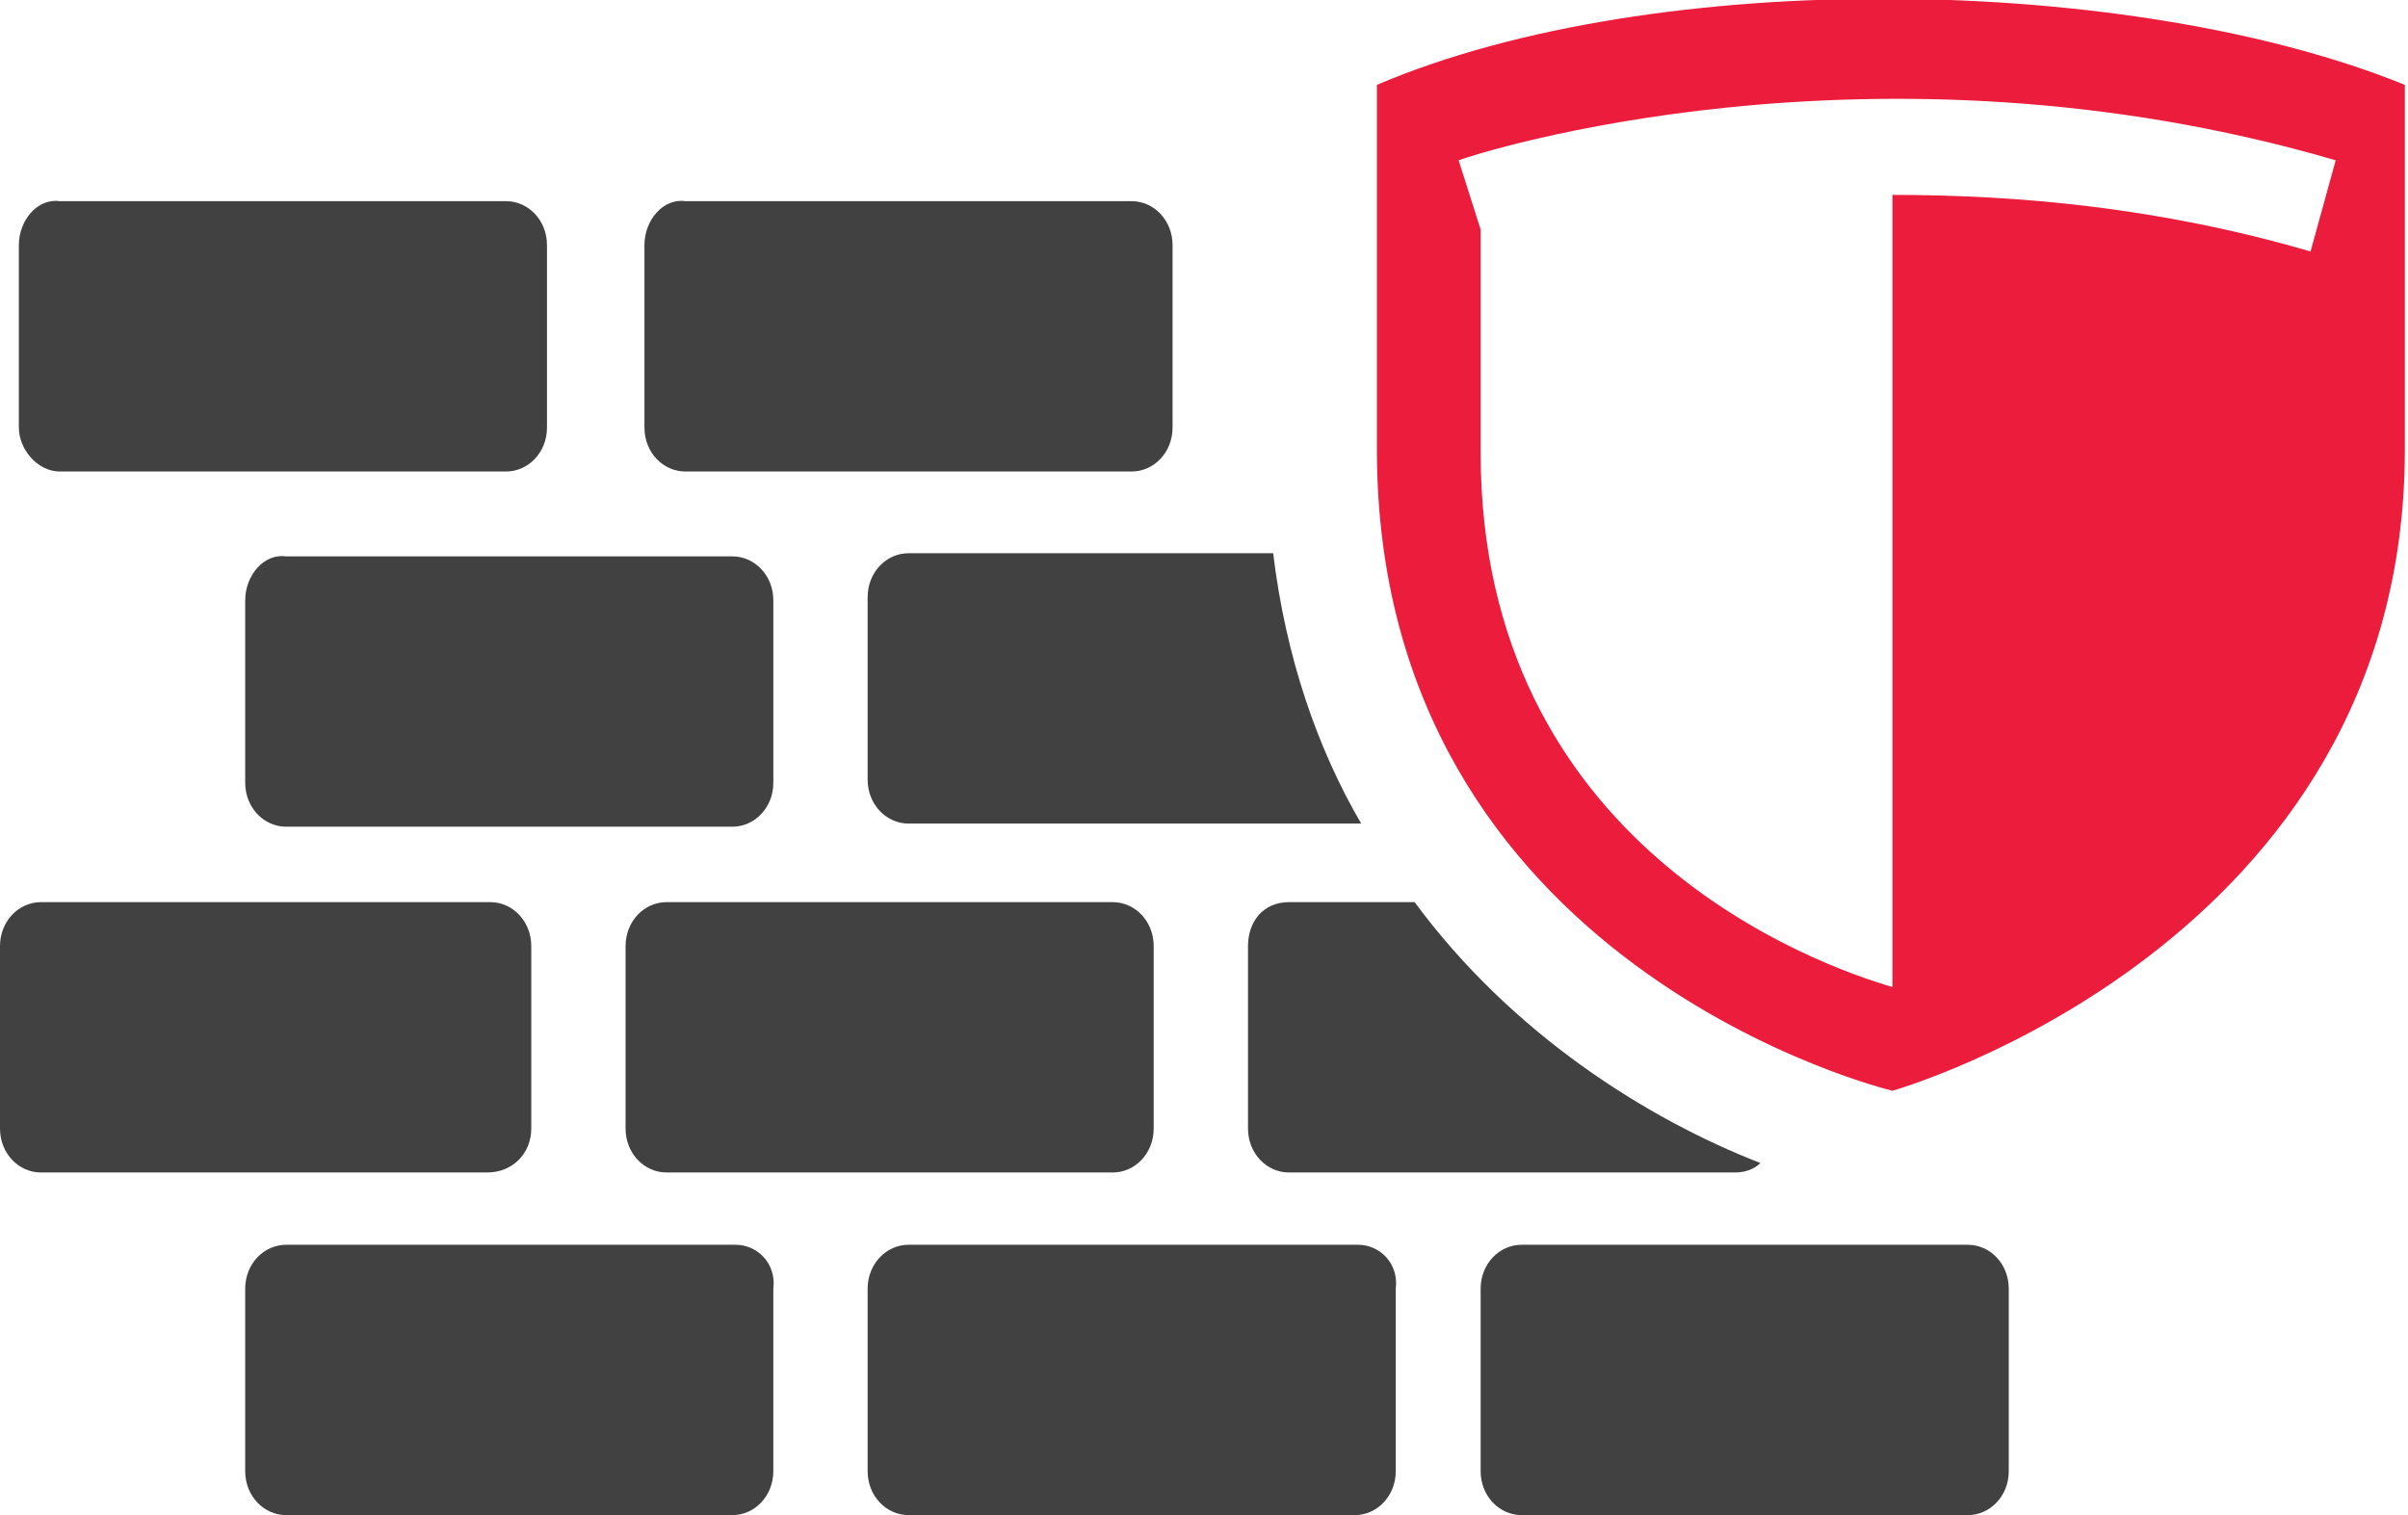 <!-- Generator: Adobe Illustrator 24.1.2, SVG Export Plug-In  -->
<svg version="1.1" xmlns="http://www.w3.org/2000/svg" xmlns:xlink="http://www.w3.org/1999/xlink" x="0px" y="0px" width="76.6px"
	 height="48.2px" viewBox="0 0 76.6 48.2" style="overflow:visible;enable-background:new 0 0 76.6 48.2;" xml:space="preserve">
<style type="text/css">
	.st0{fill:#414141;}
	.st1{fill:#EC1D3C;}
</style>
<defs>
</defs>
<g>
	<path class="st0" d="M43.2,39.6H28.9c-0.7,0-1.3,0.6-1.3,1.4v5.8c0,0.8,0.6,1.4,1.3,1.4h14.2c0.7,0,1.3-0.6,1.3-1.4V41
		C44.5,40.2,43.9,39.6,43.2,39.6z"/>
	<path class="st0" d="M62.6,39.6H48.4c-0.7,0-1.3,0.6-1.3,1.4v5.8c0,0.8,0.6,1.4,1.3,1.4h14.2c0.7,0,1.3-0.6,1.3-1.4V41
		C63.9,40.2,63.3,39.6,62.6,39.6z"/>
	<path class="st0" d="M23.4,39.6H9.1c-0.7,0-1.3,0.6-1.3,1.4v5.8c0,0.8,0.6,1.4,1.3,1.4h14.2c0.7,0,1.3-0.6,1.3-1.4V41
		C24.7,40.2,24.1,39.6,23.4,39.6z"/>
	<path class="st0" d="M28.9,17.6c-0.7,0-1.3,0.6-1.3,1.4v5.8c0,0.8,0.6,1.4,1.3,1.4h14.2c0.1,0,0.1,0,0.2,0
		c-1.4-2.4-2.4-5.3-2.8-8.6H28.9z"/>
	<path class="st0" d="M7.8,19.1v5.8c0,0.8,0.6,1.4,1.3,1.4h14.2c0.7,0,1.3-0.6,1.3-1.4v-5.8c0-0.8-0.6-1.4-1.3-1.4H9.1
		C8.4,17.6,7.8,18.3,7.8,19.1z"/>
	<path class="st0" d="M39.7,30.1v5.8c0,0.8,0.6,1.4,1.3,1.4h14.2c0.3,0,0.6-0.1,0.8-0.3c-3.6-1.4-7.9-4.1-11-8.3h-4
		C40.2,28.7,39.7,29.3,39.7,30.1z"/>
	<path class="st0" d="M21.2,37.3h14.2c0.7,0,1.3-0.6,1.3-1.4v-5.8c0-0.8-0.6-1.4-1.3-1.4H21.2c-0.7,0-1.3,0.6-1.3,1.4v5.8
		C19.9,36.7,20.5,37.3,21.2,37.3z"/>
	<path class="st0" d="M16.9,35.9v-5.8c0-0.8-0.6-1.4-1.3-1.4H1.3c-0.7,0-1.3,0.6-1.3,1.4v5.8c0,0.8,0.6,1.4,1.3,1.4h14.2
		C16.3,37.3,16.9,36.7,16.9,35.9z"/>
	<path class="st0" d="M20.5,7.8v5.8c0,0.8,0.6,1.4,1.3,1.4H36c0.7,0,1.3-0.6,1.3-1.4V7.8c0-0.8-0.6-1.4-1.3-1.4H21.8
		C21.1,6.3,20.5,7,20.5,7.8z"/>
	<path class="st0" d="M1.9,15h14.2c0.7,0,1.3-0.6,1.3-1.4V7.8c0-0.8-0.6-1.4-1.3-1.4H1.9C1.2,6.3,0.6,7,0.6,7.8v5.8
		C0.6,14.3,1.2,15,1.9,15z"/>
	<path class="st1" d="M43.8,2.7l0,11.6c0,16.5,16.4,20.4,16.4,20.4s16.3-4.6,16.3-20.4l0-11.6C67.9-0.8,52.7-1.1,43.8,2.7z M73.5,8
		c-4.8-1.4-9.3-1.8-13.3-1.8v25.2c-2.4-0.7-13.1-4.5-13.1-17l0-7.1l-0.7-2.2c0.5-0.2,13.2-4.3,27.9,0L73.5,8z"/>
</g>
</svg>